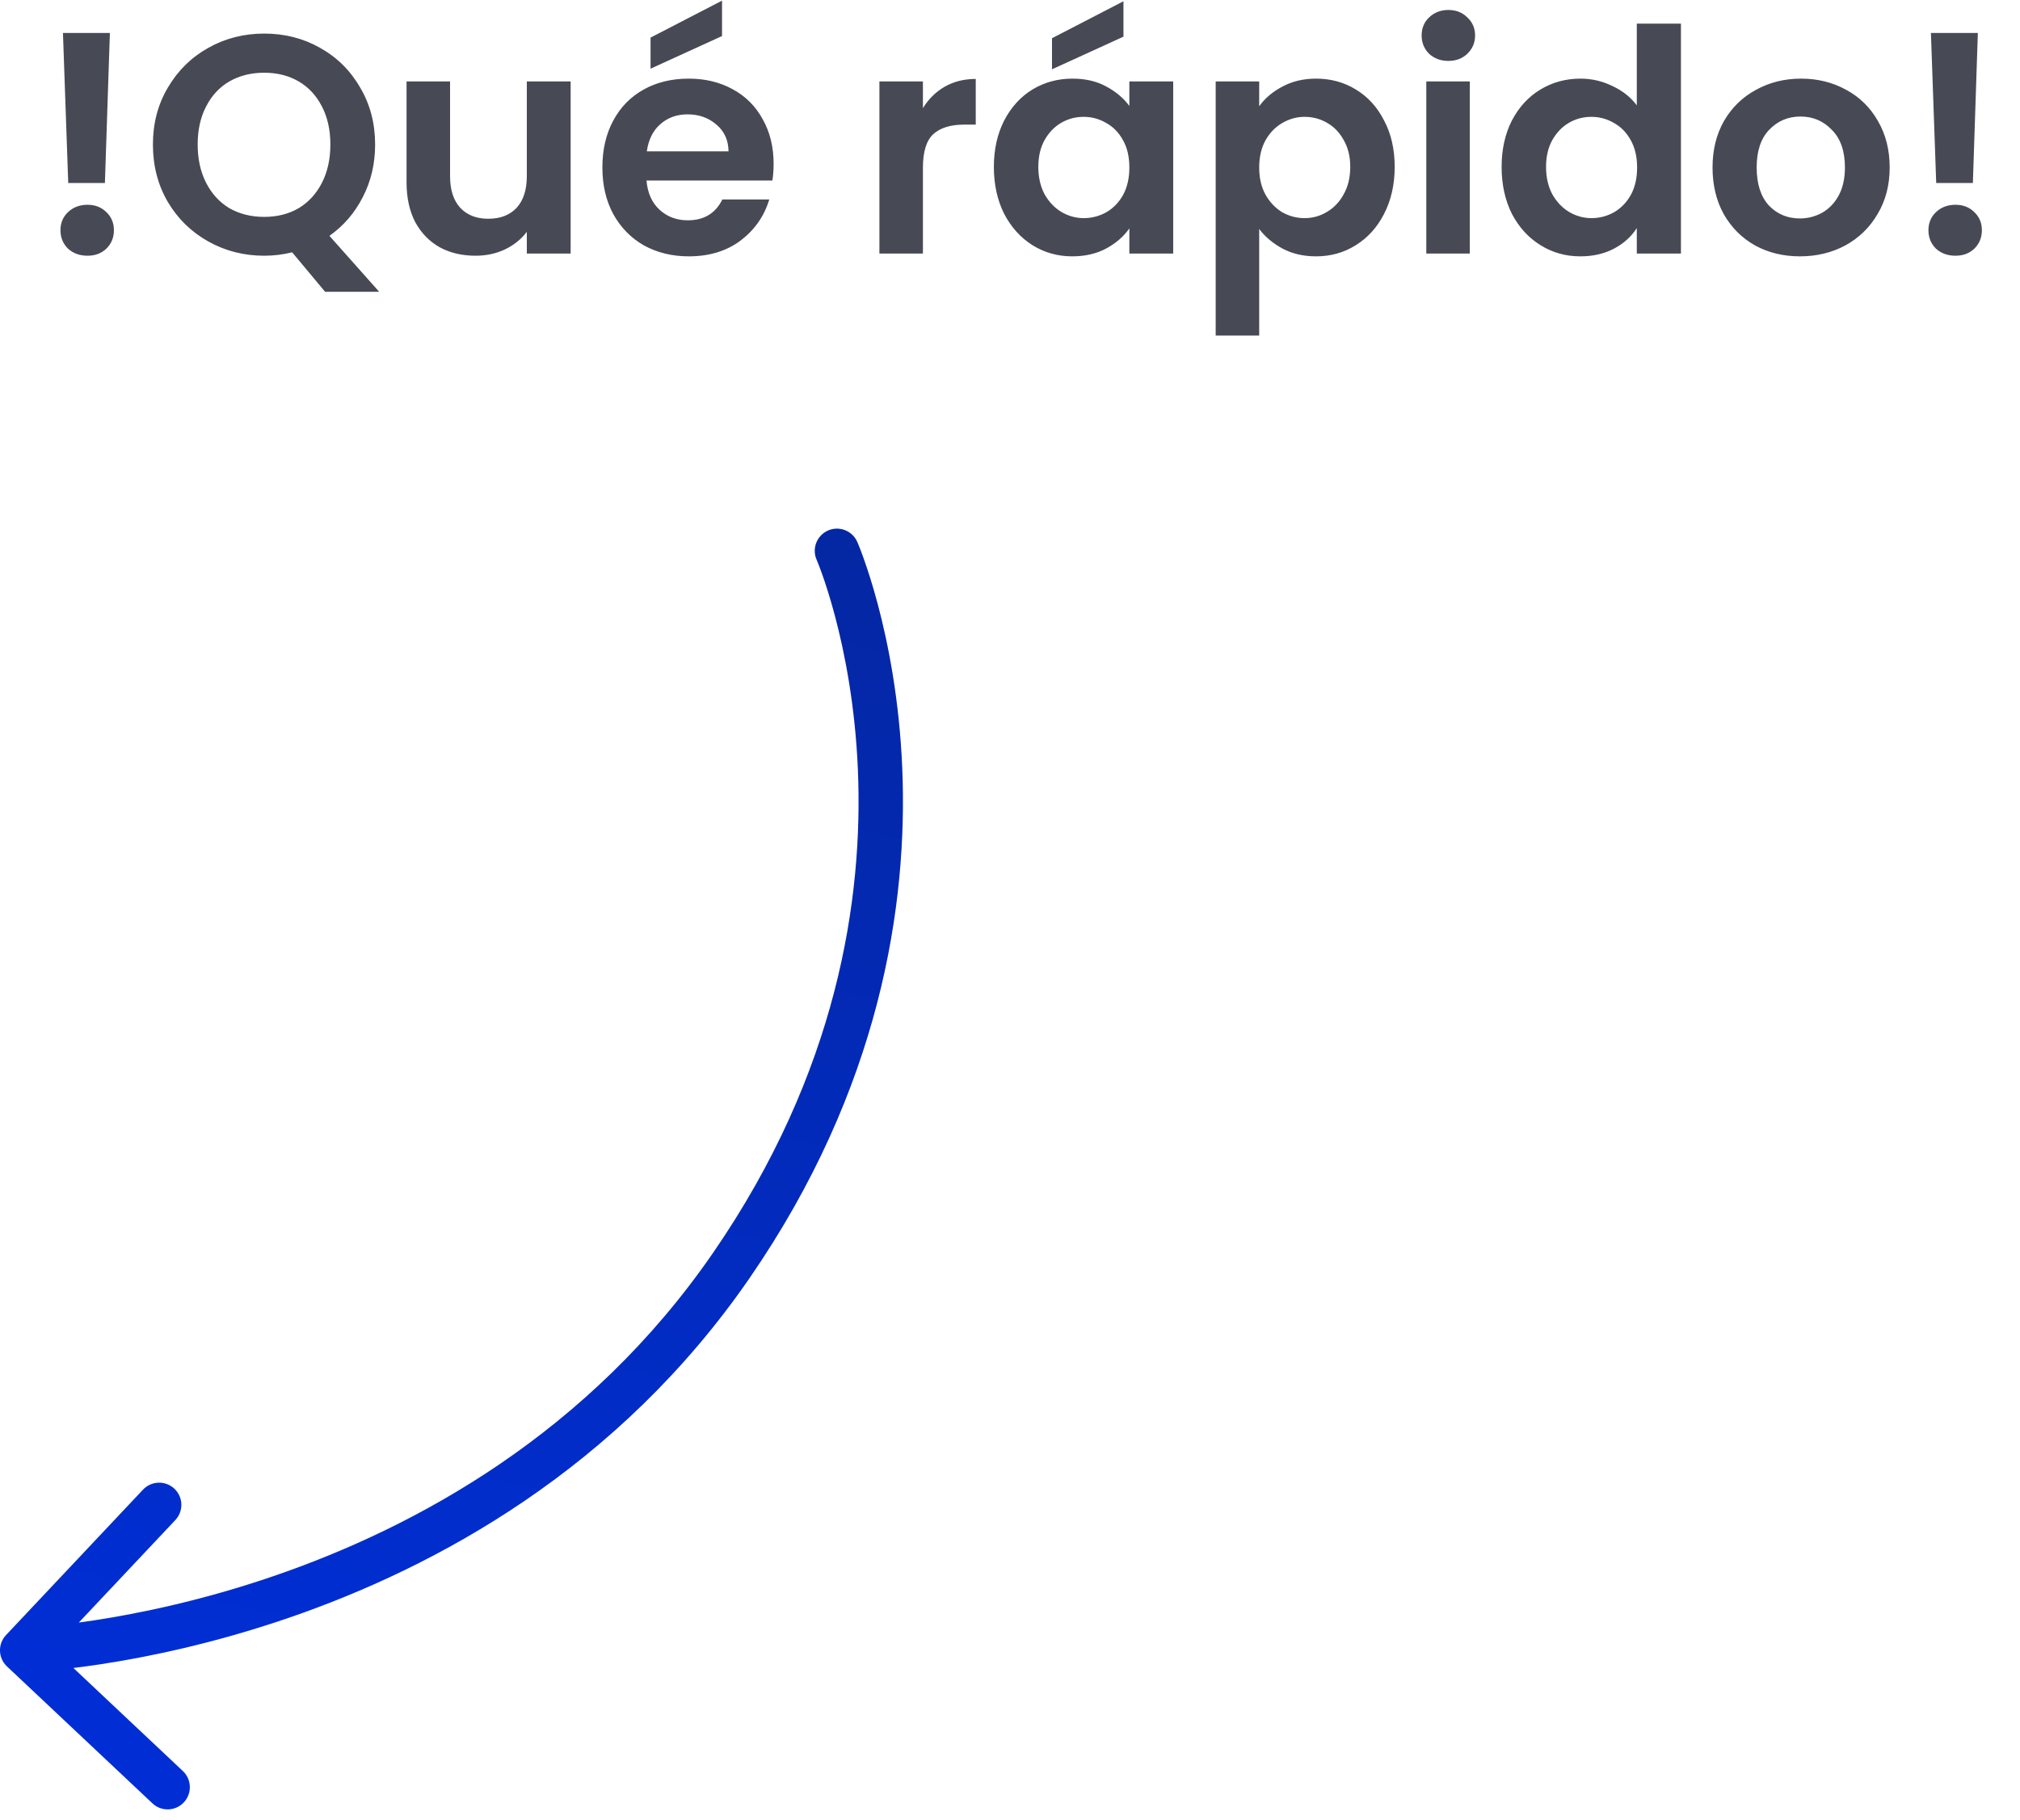 <svg xmlns="http://www.w3.org/2000/svg" width="91" height="82" viewBox="0 0 91 82" fill="none"><path d="M4.95 1.485L4.726 8.247H3.074L2.836 1.485H4.95ZM3.942 11.523C3.588 11.523 3.294 11.415 3.06 11.201C2.836 10.977 2.724 10.701 2.724 10.375C2.724 10.048 2.836 9.777 3.06 9.563C3.294 9.339 3.588 9.227 3.942 9.227C4.288 9.227 4.572 9.339 4.796 9.563C5.02 9.777 5.132 10.048 5.132 10.375C5.132 10.701 5.02 10.977 4.796 11.201C4.572 11.415 4.288 11.523 3.942 11.523ZM14.645 13.147L13.161 11.369C12.751 11.472 12.331 11.523 11.901 11.523C10.987 11.523 10.147 11.308 9.381 10.879C8.616 10.45 8.009 9.857 7.561 9.101C7.113 8.335 6.889 7.472 6.889 6.511C6.889 5.559 7.113 4.705 7.561 3.949C8.009 3.183 8.616 2.586 9.381 2.157C10.147 1.727 10.987 1.513 11.901 1.513C12.825 1.513 13.665 1.727 14.421 2.157C15.187 2.586 15.789 3.183 16.227 3.949C16.675 4.705 16.899 5.559 16.899 6.511C16.899 7.379 16.713 8.172 16.339 8.891C15.975 9.6 15.476 10.179 14.841 10.627L17.081 13.147H14.645ZM8.905 6.511C8.905 7.164 9.031 7.738 9.283 8.233C9.535 8.727 9.885 9.11 10.333 9.381C10.791 9.642 11.313 9.773 11.901 9.773C12.489 9.773 13.007 9.642 13.455 9.381C13.903 9.11 14.253 8.727 14.505 8.233C14.757 7.738 14.883 7.164 14.883 6.511C14.883 5.857 14.757 5.288 14.505 4.803C14.253 4.308 13.903 3.93 13.455 3.669C13.007 3.407 12.489 3.277 11.901 3.277C11.313 3.277 10.791 3.407 10.333 3.669C9.885 3.93 9.535 4.308 9.283 4.803C9.031 5.288 8.905 5.857 8.905 6.511ZM25.707 3.669V11.425H23.733V10.445C23.481 10.781 23.15 11.047 22.739 11.243C22.338 11.43 21.899 11.523 21.423 11.523C20.816 11.523 20.28 11.397 19.813 11.145C19.346 10.883 18.978 10.505 18.707 10.011C18.446 9.507 18.315 8.909 18.315 8.219V3.669H20.275V7.939C20.275 8.555 20.429 9.031 20.737 9.367C21.045 9.693 21.465 9.857 21.997 9.857C22.538 9.857 22.963 9.693 23.271 9.367C23.579 9.031 23.733 8.555 23.733 7.939V3.669H25.707ZM34.851 7.379C34.851 7.659 34.832 7.911 34.795 8.135H29.125C29.172 8.695 29.367 9.133 29.713 9.451C30.058 9.768 30.483 9.927 30.987 9.927C31.715 9.927 32.233 9.614 32.541 8.989H34.655C34.431 9.735 34.002 10.351 33.367 10.837C32.732 11.313 31.953 11.551 31.029 11.551C30.282 11.551 29.61 11.387 29.013 11.061C28.425 10.725 27.963 10.254 27.627 9.647C27.3 9.04 27.137 8.34 27.137 7.547C27.137 6.744 27.3 6.039 27.627 5.433C27.953 4.826 28.411 4.359 28.999 4.033C29.587 3.706 30.264 3.543 31.029 3.543C31.766 3.543 32.424 3.701 33.003 4.019C33.591 4.336 34.044 4.789 34.361 5.377C34.688 5.955 34.851 6.623 34.851 7.379ZM32.821 6.819C32.812 6.315 32.63 5.913 32.275 5.615C31.92 5.307 31.486 5.153 30.973 5.153C30.488 5.153 30.077 5.302 29.741 5.601C29.414 5.89 29.213 6.296 29.139 6.819H32.821ZM32.527 1.625L29.307 3.095V1.695L32.527 0.029V1.625ZM41.577 4.873C41.829 4.462 42.156 4.14 42.557 3.907C42.968 3.673 43.435 3.557 43.957 3.557V5.615H43.439C42.823 5.615 42.357 5.759 42.039 6.049C41.731 6.338 41.577 6.842 41.577 7.561V11.425H39.617V3.669H41.577V4.873ZM44.773 7.519C44.773 6.735 44.928 6.039 45.236 5.433C45.553 4.826 45.977 4.359 46.51 4.033C47.051 3.706 47.653 3.543 48.316 3.543C48.894 3.543 49.398 3.659 49.828 3.893C50.266 4.126 50.616 4.42 50.877 4.775V3.669H52.852V11.425H50.877V10.291C50.626 10.655 50.276 10.958 49.828 11.201C49.389 11.434 48.88 11.551 48.301 11.551C47.648 11.551 47.051 11.383 46.51 11.047C45.977 10.711 45.553 10.239 45.236 9.633C44.928 9.017 44.773 8.312 44.773 7.519ZM50.877 7.547C50.877 7.071 50.784 6.665 50.597 6.329C50.411 5.983 50.159 5.722 49.842 5.545C49.524 5.358 49.184 5.265 48.819 5.265C48.456 5.265 48.12 5.353 47.812 5.531C47.504 5.708 47.252 5.969 47.056 6.315C46.869 6.651 46.776 7.052 46.776 7.519C46.776 7.985 46.869 8.396 47.056 8.751C47.252 9.096 47.504 9.362 47.812 9.549C48.129 9.735 48.465 9.829 48.819 9.829C49.184 9.829 49.524 9.74 49.842 9.563C50.159 9.376 50.411 9.115 50.597 8.779C50.784 8.433 50.877 8.023 50.877 7.547ZM50.611 1.653L47.392 3.123V1.723L50.611 0.057V1.653ZM56.726 4.789C56.978 4.434 57.323 4.14 57.762 3.907C58.21 3.664 58.718 3.543 59.288 3.543C59.95 3.543 60.548 3.706 61.08 4.033C61.621 4.359 62.046 4.826 62.354 5.433C62.671 6.03 62.83 6.725 62.83 7.519C62.83 8.312 62.671 9.017 62.354 9.633C62.046 10.239 61.621 10.711 61.08 11.047C60.548 11.383 59.95 11.551 59.288 11.551C58.718 11.551 58.215 11.434 57.776 11.201C57.346 10.967 56.996 10.674 56.726 10.319V15.121H54.766V3.669H56.726V4.789ZM60.828 7.519C60.828 7.052 60.73 6.651 60.534 6.315C60.347 5.969 60.095 5.708 59.778 5.531C59.47 5.353 59.134 5.265 58.77 5.265C58.415 5.265 58.079 5.358 57.762 5.545C57.454 5.722 57.202 5.983 57.006 6.329C56.819 6.674 56.726 7.08 56.726 7.547C56.726 8.013 56.819 8.419 57.006 8.765C57.202 9.11 57.454 9.376 57.762 9.563C58.079 9.74 58.415 9.829 58.77 9.829C59.134 9.829 59.47 9.735 59.778 9.549C60.095 9.362 60.347 9.096 60.534 8.751C60.73 8.405 60.828 7.995 60.828 7.519ZM65.248 2.745C64.903 2.745 64.613 2.637 64.38 2.423C64.156 2.199 64.044 1.923 64.044 1.597C64.044 1.27 64.156 0.999 64.38 0.785C64.613 0.561 64.903 0.449 65.248 0.449C65.593 0.449 65.878 0.561 66.102 0.785C66.335 0.999 66.452 1.27 66.452 1.597C66.452 1.923 66.335 2.199 66.102 2.423C65.878 2.637 65.593 2.745 65.248 2.745ZM66.214 3.669V11.425H64.254V3.669H66.214ZM67.647 7.519C67.647 6.735 67.801 6.039 68.109 5.433C68.426 4.826 68.855 4.359 69.397 4.033C69.938 3.706 70.54 3.543 71.203 3.543C71.707 3.543 72.187 3.655 72.645 3.879C73.102 4.093 73.466 4.383 73.737 4.747V1.065H75.725V11.425H73.737V10.277C73.494 10.659 73.153 10.967 72.715 11.201C72.276 11.434 71.767 11.551 71.189 11.551C70.535 11.551 69.938 11.383 69.397 11.047C68.855 10.711 68.426 10.239 68.109 9.633C67.801 9.017 67.647 8.312 67.647 7.519ZM73.751 7.547C73.751 7.071 73.657 6.665 73.471 6.329C73.284 5.983 73.032 5.722 72.715 5.545C72.397 5.358 72.057 5.265 71.693 5.265C71.329 5.265 70.993 5.353 70.685 5.531C70.377 5.708 70.125 5.969 69.929 6.315C69.742 6.651 69.649 7.052 69.649 7.519C69.649 7.985 69.742 8.396 69.929 8.751C70.125 9.096 70.377 9.362 70.685 9.549C71.002 9.735 71.338 9.829 71.693 9.829C72.057 9.829 72.397 9.74 72.715 9.563C73.032 9.376 73.284 9.115 73.471 8.779C73.657 8.433 73.751 8.023 73.751 7.547ZM81.083 11.551C80.336 11.551 79.664 11.387 79.067 11.061C78.469 10.725 77.998 10.254 77.653 9.647C77.317 9.04 77.149 8.34 77.149 7.547C77.149 6.753 77.322 6.053 77.667 5.447C78.022 4.84 78.502 4.373 79.109 4.047C79.716 3.711 80.392 3.543 81.139 3.543C81.885 3.543 82.562 3.711 83.169 4.047C83.775 4.373 84.251 4.84 84.597 5.447C84.951 6.053 85.129 6.753 85.129 7.547C85.129 8.34 84.947 9.04 84.583 9.647C84.228 10.254 83.743 10.725 83.127 11.061C82.52 11.387 81.839 11.551 81.083 11.551ZM81.083 9.843C81.438 9.843 81.769 9.759 82.077 9.591C82.394 9.413 82.646 9.152 82.833 8.807C83.019 8.461 83.113 8.041 83.113 7.547C83.113 6.809 82.917 6.245 82.525 5.853C82.142 5.451 81.671 5.251 81.111 5.251C80.551 5.251 80.079 5.451 79.697 5.853C79.323 6.245 79.137 6.809 79.137 7.547C79.137 8.284 79.319 8.853 79.683 9.255C80.056 9.647 80.523 9.843 81.083 9.843ZM89.101 1.485L88.877 8.247H87.225L86.987 1.485H89.101ZM88.093 11.523C87.738 11.523 87.444 11.415 87.211 11.201C86.987 10.977 86.875 10.701 86.875 10.375C86.875 10.048 86.987 9.777 87.211 9.563C87.444 9.339 87.738 9.227 88.093 9.227C88.438 9.227 88.723 9.339 88.947 9.563C89.171 9.777 89.283 10.048 89.283 10.375C89.283 10.701 89.171 10.977 88.947 11.201C88.723 11.415 88.438 11.523 88.093 11.523Z" fill="#474A55"></path><path d="M0.272 73.676C-0.107 74.078 -0.088 74.711 0.314 75.089L6.867 81.259C7.269 81.638 7.902 81.619 8.28 81.217C8.659 80.815 8.64 80.182 8.238 79.803L2.414 74.319L7.898 68.495C8.277 68.093 8.258 67.46 7.856 67.081C7.454 66.703 6.821 66.722 6.442 67.124L0.272 73.676ZM38.621 24.42C38.399 23.914 37.81 23.683 37.304 23.904C36.798 24.126 36.567 24.715 36.788 25.221L38.621 24.42ZM1 74.361C1.03 75.361 1.03 75.361 1.031 75.361C1.031 75.361 1.032 75.361 1.033 75.361C1.034 75.361 1.035 75.361 1.037 75.361C1.04 75.361 1.045 75.36 1.051 75.36C1.063 75.36 1.08 75.359 1.102 75.358C1.145 75.356 1.208 75.353 1.288 75.349C1.45 75.34 1.684 75.324 1.985 75.299C2.586 75.248 3.45 75.156 4.522 74.993C6.663 74.667 9.636 74.055 12.976 72.91C19.652 70.621 27.849 66.182 33.77 57.588L32.946 57.021L32.123 56.453C26.52 64.587 18.743 68.818 12.327 71.018C9.122 72.117 6.269 72.704 4.221 73.016C3.197 73.171 2.376 73.258 1.815 73.306C1.535 73.33 1.319 73.344 1.176 73.352C1.104 73.356 1.051 73.359 1.016 73.36C0.999 73.361 0.986 73.361 0.978 73.362C0.975 73.362 0.972 73.362 0.971 73.362C0.97 73.362 0.969 73.362 0.969 73.362C0.969 73.362 0.969 73.362 0.969 73.362C0.97 73.362 0.97 73.362 1 74.361ZM32.946 57.021L33.77 57.588C39.675 49.016 40.904 40.743 40.646 34.606C40.517 31.542 40.017 29.012 39.548 27.243C39.313 26.358 39.085 25.662 38.914 25.182C38.829 24.942 38.758 24.757 38.707 24.629C38.681 24.564 38.661 24.515 38.646 24.48C38.639 24.462 38.633 24.449 38.629 24.439C38.627 24.434 38.625 24.43 38.623 24.427C38.623 24.425 38.622 24.424 38.622 24.422C38.621 24.422 38.621 24.421 38.621 24.421C38.621 24.421 38.621 24.42 37.704 24.821C36.788 25.221 36.788 25.221 36.788 25.221C36.788 25.22 36.788 25.22 36.788 25.22C36.788 25.22 36.788 25.22 36.788 25.22C36.788 25.221 36.789 25.223 36.79 25.225C36.792 25.23 36.796 25.239 36.801 25.251C36.811 25.276 36.827 25.315 36.848 25.368C36.891 25.475 36.954 25.638 37.031 25.854C37.185 26.286 37.395 26.929 37.615 27.756C38.054 29.411 38.526 31.795 38.648 34.69C38.891 40.471 37.741 48.298 32.123 56.453L32.946 57.021Z" fill="url(#paint0_linear_3266_8100)" style="mix-blend-mode:multiply"></path><defs><linearGradient id="paint0_linear_3266_8100" x1="12.997" y1="19.425" x2="1" y2="74.361" gradientUnits="userSpaceOnUse"><stop stop-color="#0427A4"></stop><stop offset="1" stop-color="#002ED4"></stop></linearGradient></defs></svg>